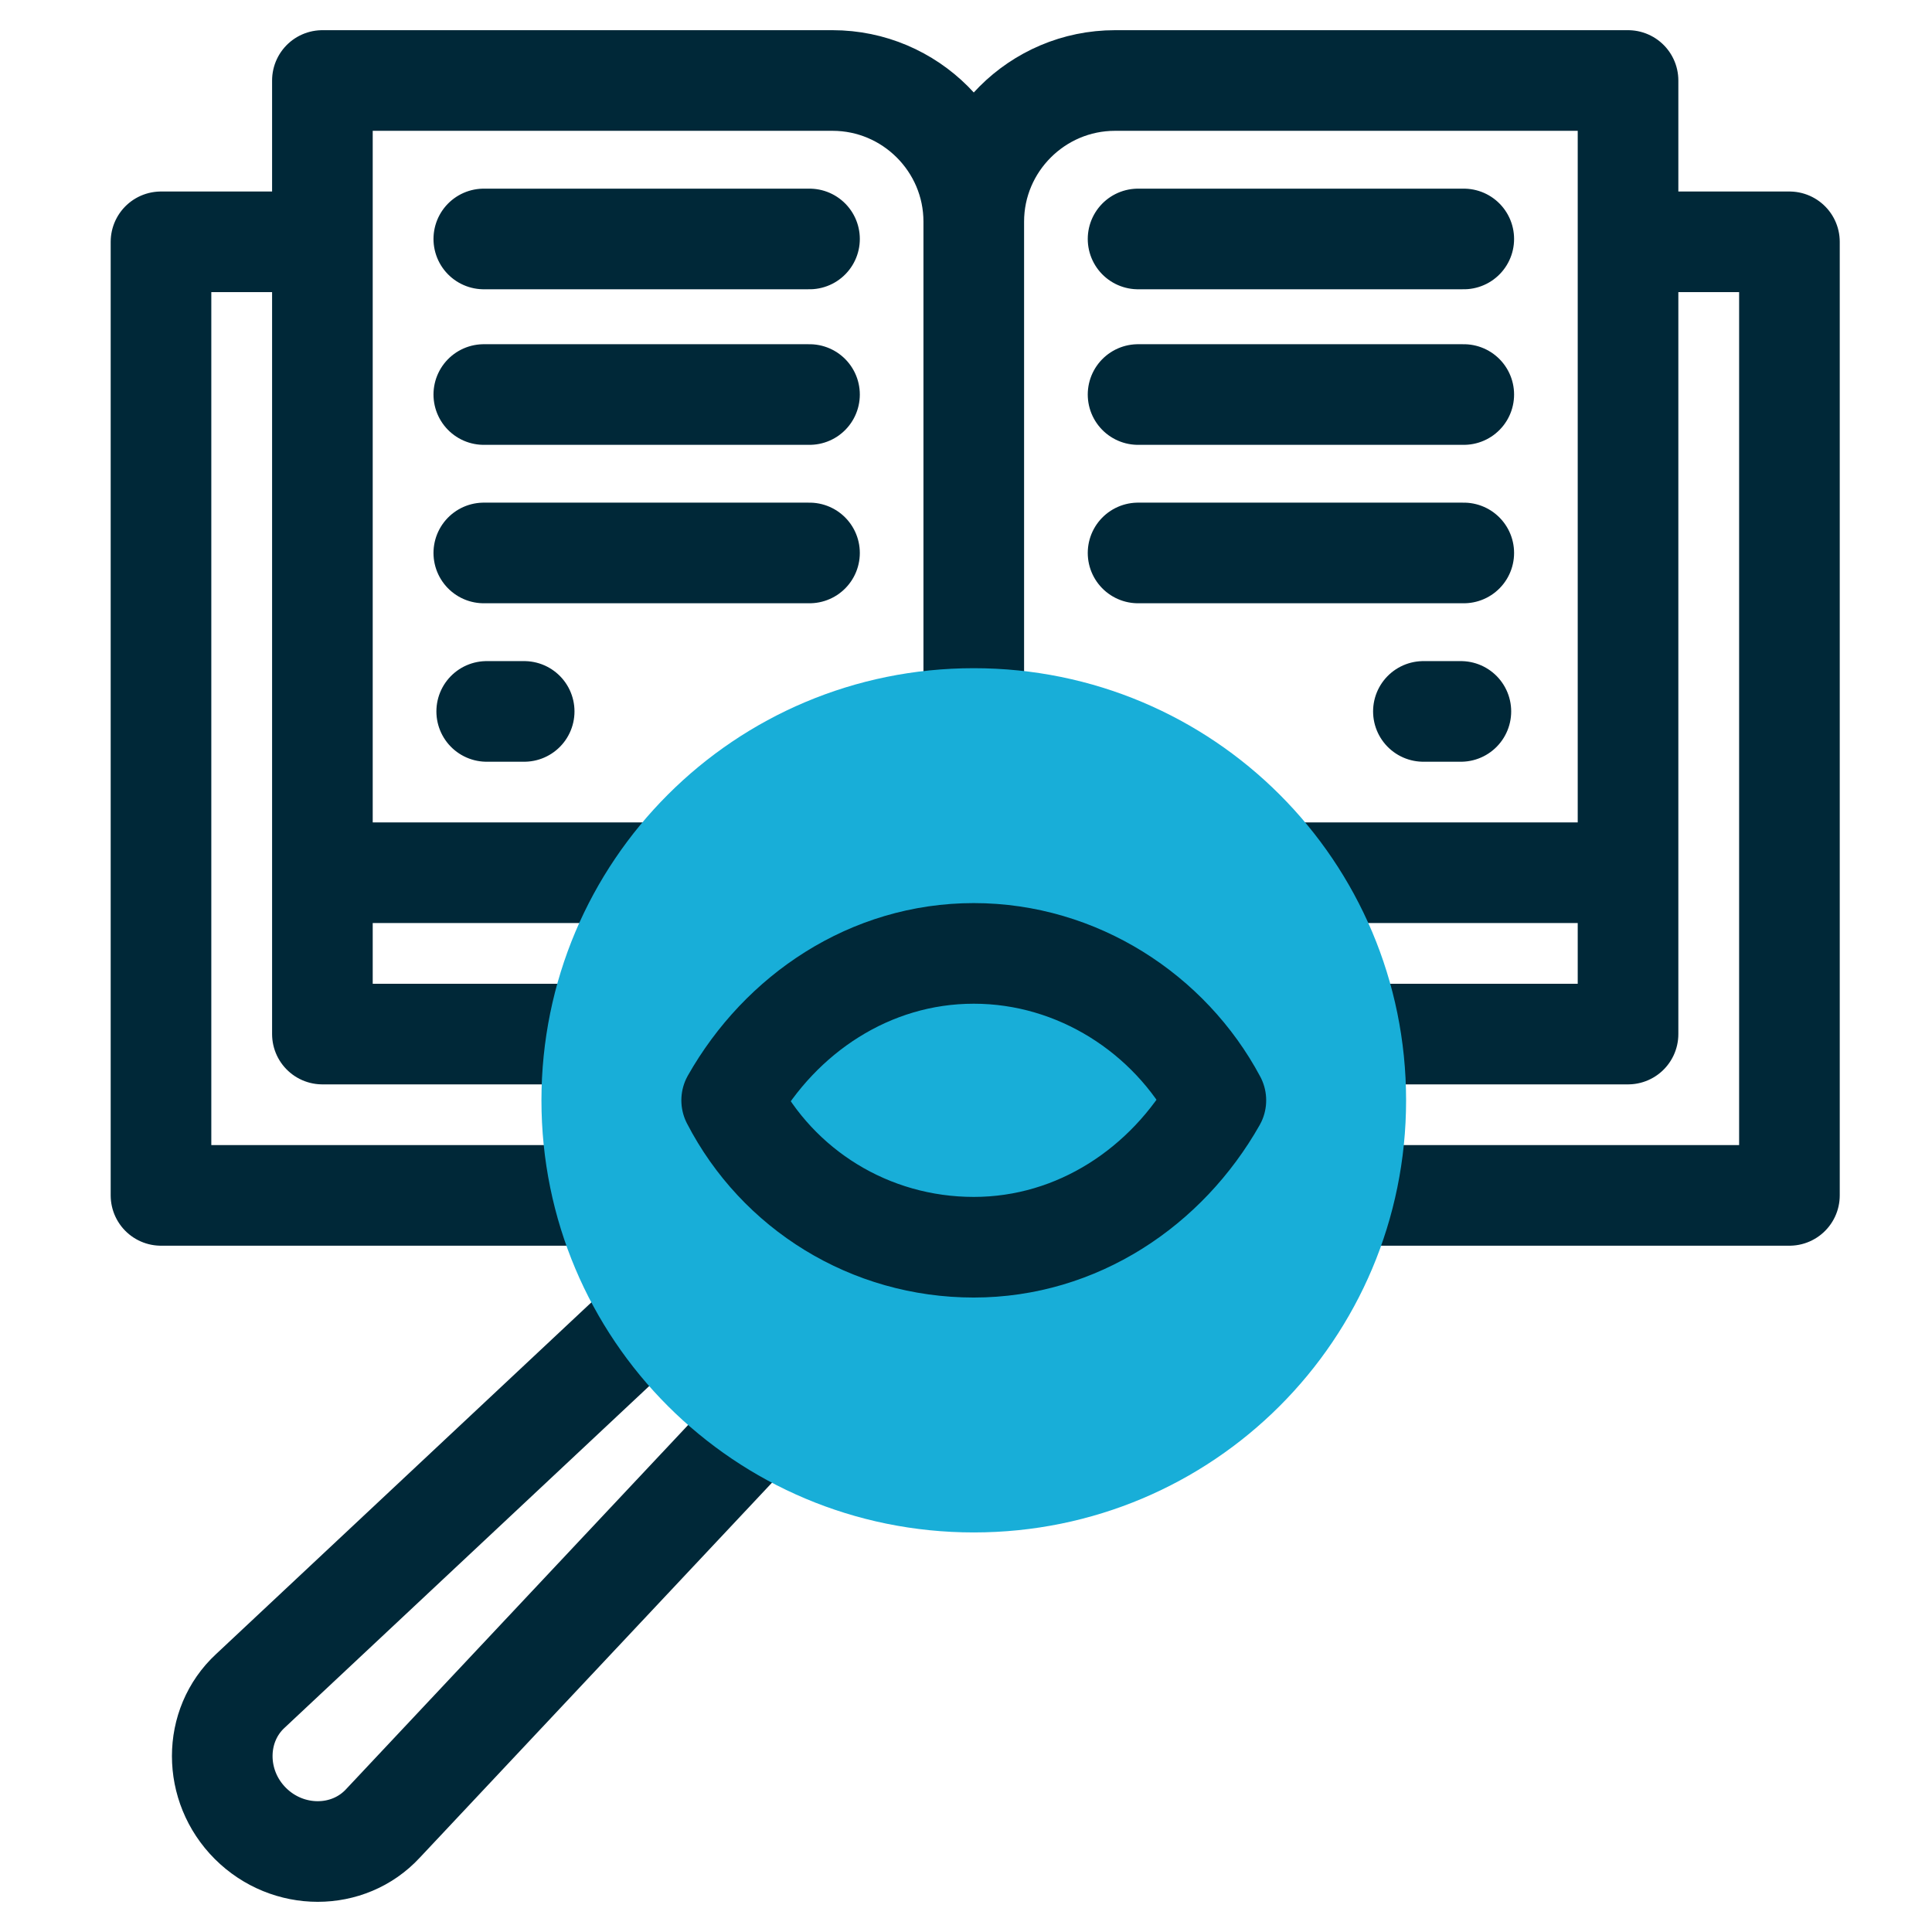 <?xml version="1.0" encoding="utf-8"?>
<svg xmlns="http://www.w3.org/2000/svg" fill="none" height="48" viewBox="0 0 48 48" width="48">
<path d="M24.193 5.507V17.603M24.193 5.507C24.193 3.575 25.769 2 27.702 2H40.448V25.691H34.004M24.193 5.507C24.193 3.575 22.618 2 20.684 2H8.01V25.691H14.455M40.878 6.008H44.458V29.699H33.86M14.598 29.699H4V6.008H7.58M39.947 21.683H31.998M16.388 21.683H8.44M20.112 5.937H12.02M20.112 9.802H12.02M20.112 13.738H12.02M13.023 17.675H12.092M28.275 5.937H36.367M28.275 9.802H36.367M28.275 13.738H36.367M35.364 17.675H36.295M19.396 34.781L9.514 45.302C8.654 46.233 7.151 46.233 6.22 45.302C5.289 44.372 5.289 42.869 6.22 42.01L16.531 32.347" stroke="#002838" stroke-linecap="round" stroke-linejoin="round" stroke-width="2.5"/>
<path d="M24.193 38.073C30.137 38.073 34.934 33.278 34.934 27.337C34.934 21.396 30.137 16.601 24.193 16.601C18.25 16.601 13.452 21.396 13.452 27.337C13.452 33.278 18.25 38.073 24.193 38.073Z" fill="#18AED8"/>
<path d="M30.208 27.337C28.991 29.484 26.771 30.987 24.193 30.987C21.615 30.987 19.324 29.556 18.178 27.337C19.396 25.19 21.615 23.687 24.193 23.687C26.771 23.687 29.063 25.19 30.208 27.337Z" stroke="#002838" stroke-linecap="round" stroke-linejoin="round" stroke-width="2.5"/>
</svg>